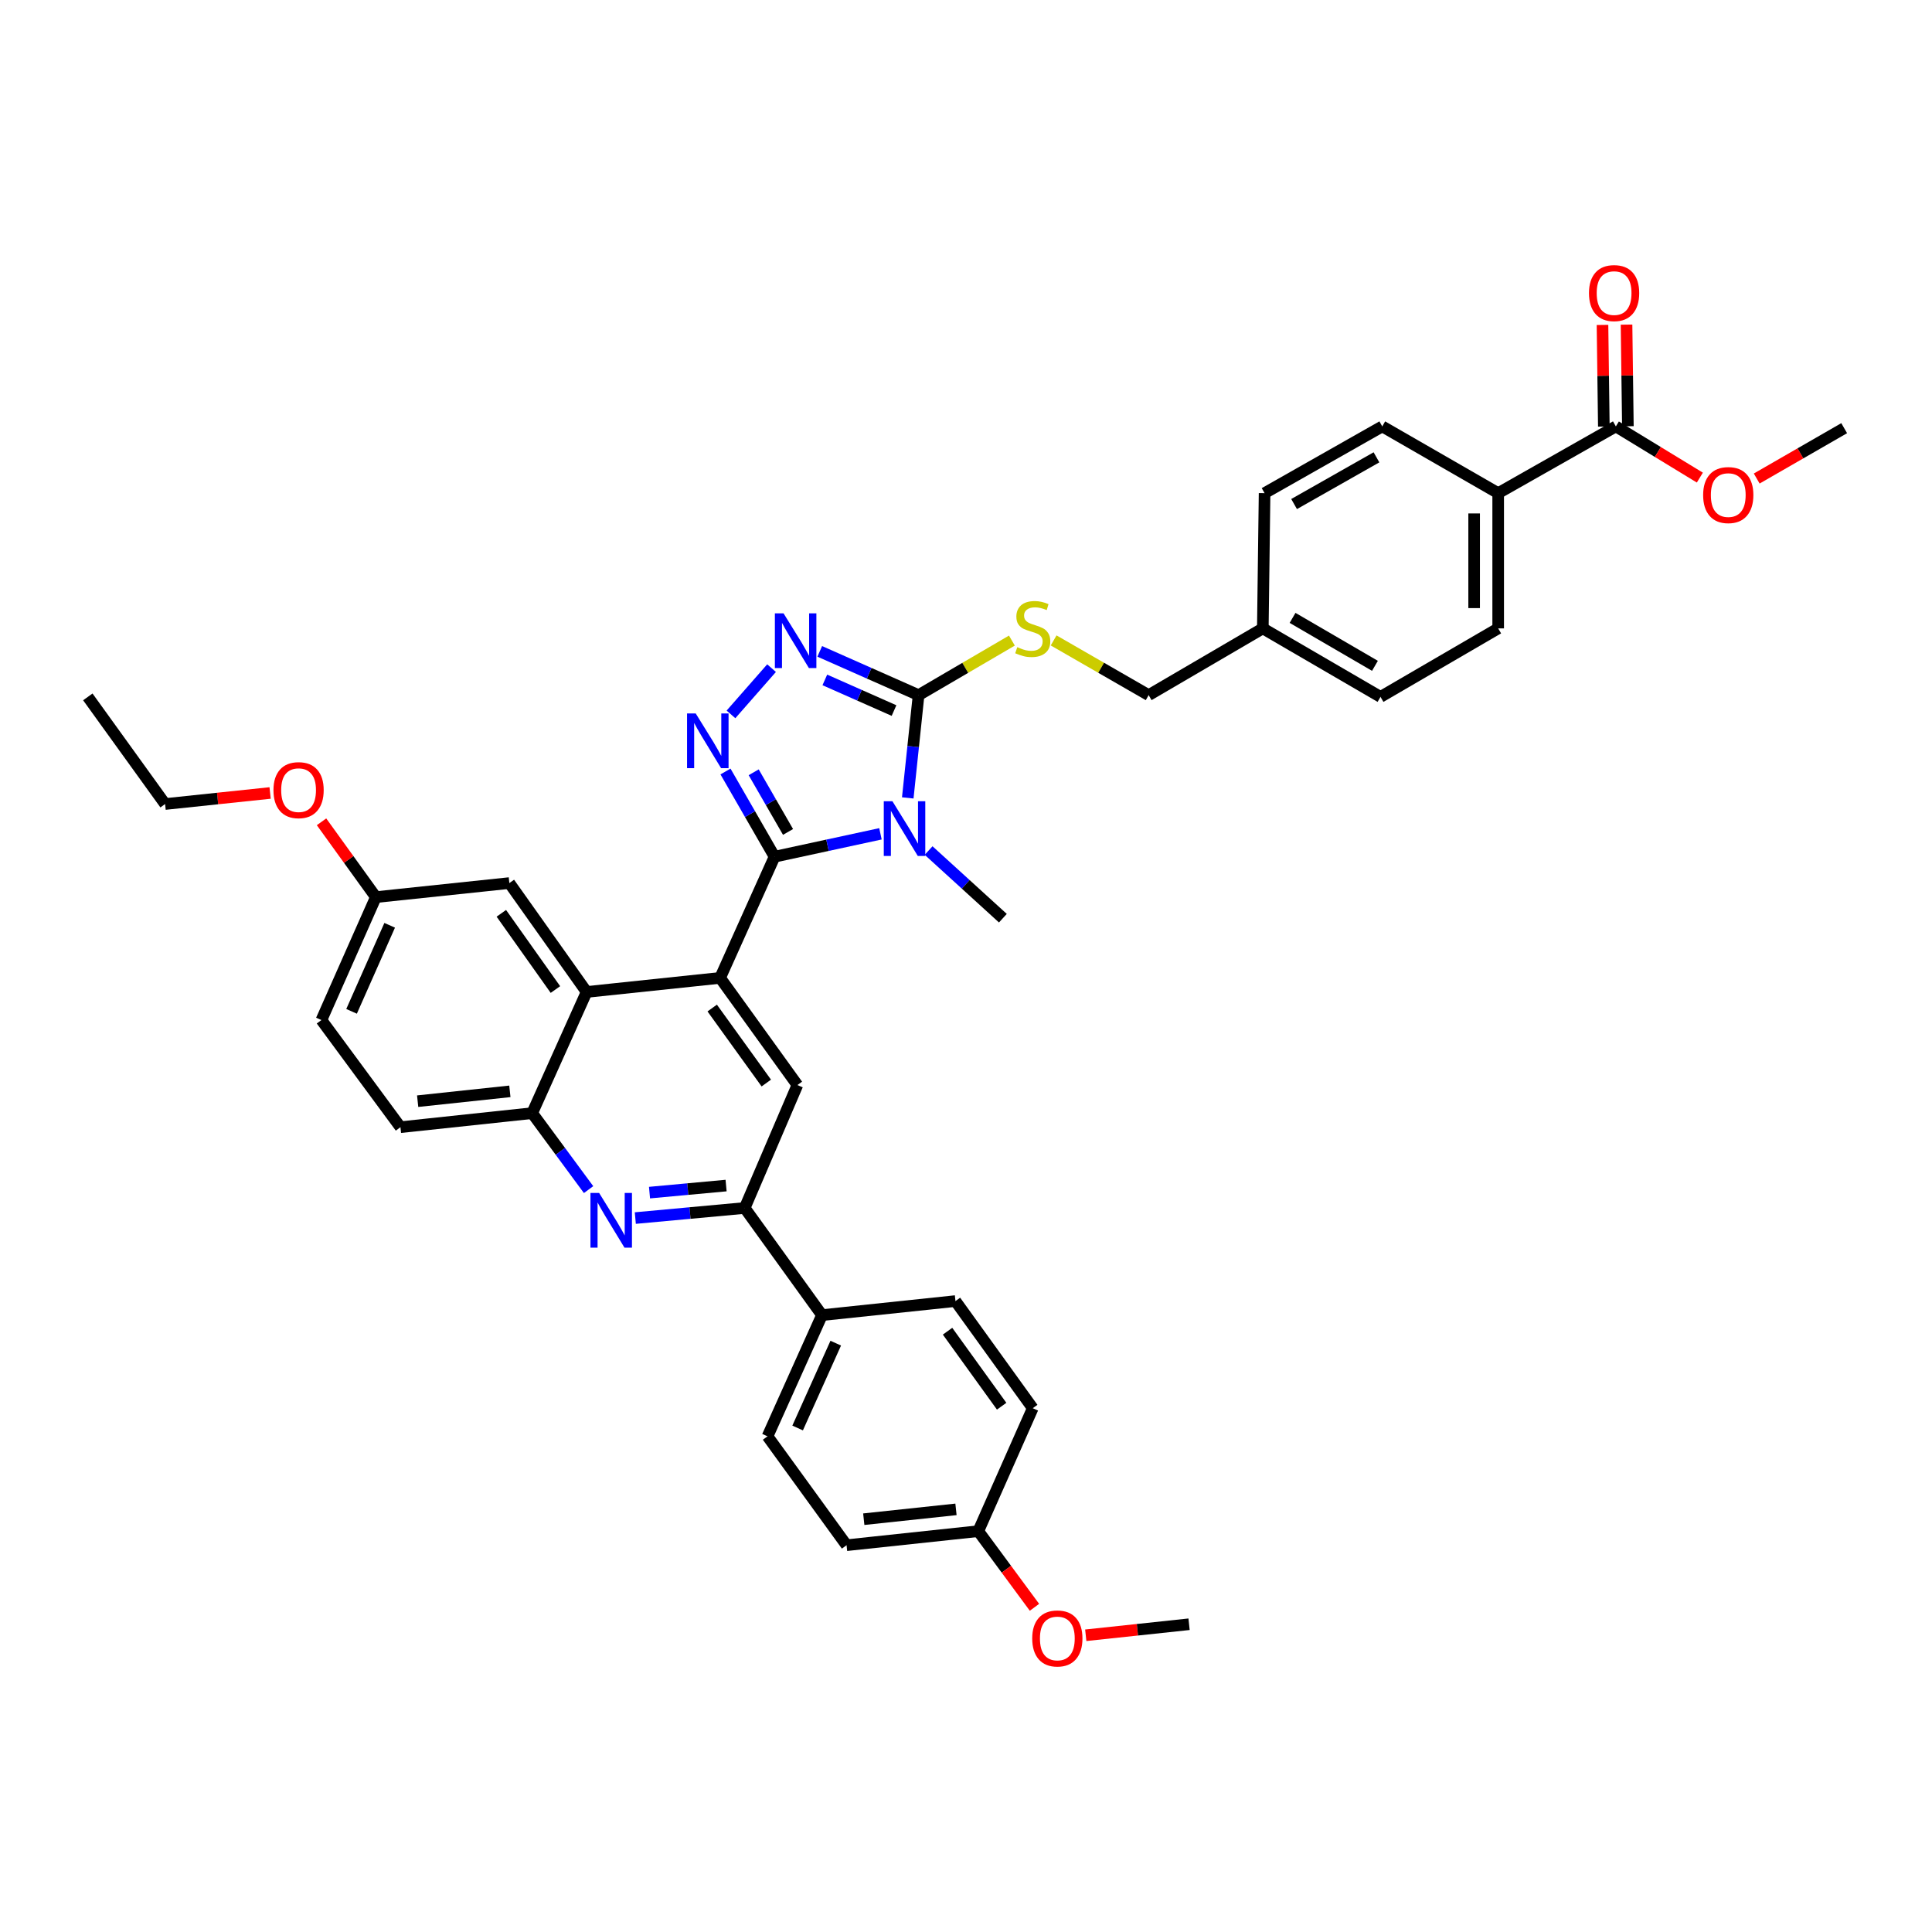 <?xml version='1.0' encoding='iso-8859-1'?>
<svg version='1.1' baseProfile='full'
              xmlns='http://www.w3.org/2000/svg'
                      xmlns:rdkit='http://www.rdkit.org/xml'
                      xmlns:xlink='http://www.w3.org/1999/xlink'
                  xml:space='preserve'
width='1000px' height='1000px' viewBox='0 0 1000 1000'>
<!-- END OF HEADER -->
<rect style='opacity:1.0;fill:#FFFFFF;stroke:none' width='1000' height='1000' x='0' y='0'> </rect>
<path class='bond-0' d='M 545.358,331.479 L 569.95,345.64' style='fill:none;fill-rule:evenodd;stroke:#CCCC00;stroke-width:6px;stroke-linecap:butt;stroke-linejoin:miter;stroke-opacity:1' />
<path class='bond-0' d='M 569.95,345.64 L 594.543,359.801' style='fill:none;fill-rule:evenodd;stroke:#000000;stroke-width:6px;stroke-linecap:butt;stroke-linejoin:miter;stroke-opacity:1' />
<path class='bond-1' d='M 523.756,331.563 L 499.606,345.682' style='fill:none;fill-rule:evenodd;stroke:#CCCC00;stroke-width:6px;stroke-linecap:butt;stroke-linejoin:miter;stroke-opacity:1' />
<path class='bond-1' d='M 499.606,345.682 L 475.457,359.801' style='fill:none;fill-rule:evenodd;stroke:#000000;stroke-width:6px;stroke-linecap:butt;stroke-linejoin:miter;stroke-opacity:1' />
<path class='bond-2' d='M 594.543,359.801 L 653.633,325.253' style='fill:none;fill-rule:evenodd;stroke:#000000;stroke-width:6px;stroke-linecap:butt;stroke-linejoin:miter;stroke-opacity:1' />
<path class='bond-3' d='M 194.545,464.347 L 166.366,527.98' style='fill:none;fill-rule:evenodd;stroke:#000000;stroke-width:6px;stroke-linecap:butt;stroke-linejoin:miter;stroke-opacity:1' />
<path class='bond-3' d='M 201.697,478.931 L 181.971,523.474' style='fill:none;fill-rule:evenodd;stroke:#000000;stroke-width:6px;stroke-linecap:butt;stroke-linejoin:miter;stroke-opacity:1' />
<path class='bond-4' d='M 194.545,464.347 L 263.639,457.074' style='fill:none;fill-rule:evenodd;stroke:#000000;stroke-width:6px;stroke-linecap:butt;stroke-linejoin:miter;stroke-opacity:1' />
<path class='bond-5' d='M 194.545,464.347 L 180.485,444.855' style='fill:none;fill-rule:evenodd;stroke:#000000;stroke-width:6px;stroke-linecap:butt;stroke-linejoin:miter;stroke-opacity:1' />
<path class='bond-5' d='M 180.485,444.855 L 166.424,425.363' style='fill:none;fill-rule:evenodd;stroke:#FF0000;stroke-width:6px;stroke-linecap:butt;stroke-linejoin:miter;stroke-opacity:1' />
<path class='bond-6' d='M 166.366,527.98 L 207.273,583.433' style='fill:none;fill-rule:evenodd;stroke:#000000;stroke-width:6px;stroke-linecap:butt;stroke-linejoin:miter;stroke-opacity:1' />
<path class='bond-7' d='M 207.273,583.433 L 275.455,576.16' style='fill:none;fill-rule:evenodd;stroke:#000000;stroke-width:6px;stroke-linecap:butt;stroke-linejoin:miter;stroke-opacity:1' />
<path class='bond-7' d='M 216.18,569.968 L 263.907,564.877' style='fill:none;fill-rule:evenodd;stroke:#000000;stroke-width:6px;stroke-linecap:butt;stroke-linejoin:miter;stroke-opacity:1' />
<path class='bond-8' d='M 275.455,576.16 L 303.634,513.434' style='fill:none;fill-rule:evenodd;stroke:#000000;stroke-width:6px;stroke-linecap:butt;stroke-linejoin:miter;stroke-opacity:1' />
<path class='bond-9' d='M 275.455,576.16 L 290.051,595.949' style='fill:none;fill-rule:evenodd;stroke:#000000;stroke-width:6px;stroke-linecap:butt;stroke-linejoin:miter;stroke-opacity:1' />
<path class='bond-9' d='M 290.051,595.949 L 304.647,615.738' style='fill:none;fill-rule:evenodd;stroke:#0000FF;stroke-width:6px;stroke-linecap:butt;stroke-linejoin:miter;stroke-opacity:1' />
<path class='bond-10' d='M 303.634,513.434 L 263.639,457.074' style='fill:none;fill-rule:evenodd;stroke:#000000;stroke-width:6px;stroke-linecap:butt;stroke-linejoin:miter;stroke-opacity:1' />
<path class='bond-10' d='M 287.486,512.182 L 259.49,472.73' style='fill:none;fill-rule:evenodd;stroke:#000000;stroke-width:6px;stroke-linecap:butt;stroke-linejoin:miter;stroke-opacity:1' />
<path class='bond-11' d='M 303.634,513.434 L 372.728,506.16' style='fill:none;fill-rule:evenodd;stroke:#000000;stroke-width:6px;stroke-linecap:butt;stroke-linejoin:miter;stroke-opacity:1' />
<path class='bond-12' d='M 328.837,630.471 L 357.147,627.862' style='fill:none;fill-rule:evenodd;stroke:#0000FF;stroke-width:6px;stroke-linecap:butt;stroke-linejoin:miter;stroke-opacity:1' />
<path class='bond-12' d='M 357.147,627.862 L 385.456,625.253' style='fill:none;fill-rule:evenodd;stroke:#000000;stroke-width:6px;stroke-linecap:butt;stroke-linejoin:miter;stroke-opacity:1' />
<path class='bond-12' d='M 336.188,617.297 L 356.005,615.47' style='fill:none;fill-rule:evenodd;stroke:#0000FF;stroke-width:6px;stroke-linecap:butt;stroke-linejoin:miter;stroke-opacity:1' />
<path class='bond-12' d='M 356.005,615.47 L 375.821,613.644' style='fill:none;fill-rule:evenodd;stroke:#000000;stroke-width:6px;stroke-linecap:butt;stroke-linejoin:miter;stroke-opacity:1' />
<path class='bond-13' d='M 385.456,625.253 L 412.73,561.621' style='fill:none;fill-rule:evenodd;stroke:#000000;stroke-width:6px;stroke-linecap:butt;stroke-linejoin:miter;stroke-opacity:1' />
<path class='bond-14' d='M 385.456,625.253 L 425.458,680.707' style='fill:none;fill-rule:evenodd;stroke:#000000;stroke-width:6px;stroke-linecap:butt;stroke-linejoin:miter;stroke-opacity:1' />
<path class='bond-15' d='M 412.73,561.621 L 372.728,506.16' style='fill:none;fill-rule:evenodd;stroke:#000000;stroke-width:6px;stroke-linecap:butt;stroke-linejoin:miter;stroke-opacity:1' />
<path class='bond-15' d='M 396.637,560.582 L 368.636,521.759' style='fill:none;fill-rule:evenodd;stroke:#000000;stroke-width:6px;stroke-linecap:butt;stroke-linejoin:miter;stroke-opacity:1' />
<path class='bond-16' d='M 372.728,506.16 L 400.908,443.434' style='fill:none;fill-rule:evenodd;stroke:#000000;stroke-width:6px;stroke-linecap:butt;stroke-linejoin:miter;stroke-opacity:1' />
<path class='bond-17' d='M 400.908,443.434 L 428.316,437.508' style='fill:none;fill-rule:evenodd;stroke:#000000;stroke-width:6px;stroke-linecap:butt;stroke-linejoin:miter;stroke-opacity:1' />
<path class='bond-17' d='M 428.316,437.508 L 455.723,431.582' style='fill:none;fill-rule:evenodd;stroke:#0000FF;stroke-width:6px;stroke-linecap:butt;stroke-linejoin:miter;stroke-opacity:1' />
<path class='bond-18' d='M 400.908,443.434 L 388.21,421.381' style='fill:none;fill-rule:evenodd;stroke:#000000;stroke-width:6px;stroke-linecap:butt;stroke-linejoin:miter;stroke-opacity:1' />
<path class='bond-18' d='M 388.21,421.381 L 375.511,399.329' style='fill:none;fill-rule:evenodd;stroke:#0000FF;stroke-width:6px;stroke-linecap:butt;stroke-linejoin:miter;stroke-opacity:1' />
<path class='bond-18' d='M 407.883,430.608 L 398.994,415.171' style='fill:none;fill-rule:evenodd;stroke:#000000;stroke-width:6px;stroke-linecap:butt;stroke-linejoin:miter;stroke-opacity:1' />
<path class='bond-18' d='M 398.994,415.171 L 390.105,399.735' style='fill:none;fill-rule:evenodd;stroke:#0000FF;stroke-width:6px;stroke-linecap:butt;stroke-linejoin:miter;stroke-opacity:1' />
<path class='bond-19' d='M 469.857,412.991 L 472.657,386.396' style='fill:none;fill-rule:evenodd;stroke:#0000FF;stroke-width:6px;stroke-linecap:butt;stroke-linejoin:miter;stroke-opacity:1' />
<path class='bond-19' d='M 472.657,386.396 L 475.457,359.801' style='fill:none;fill-rule:evenodd;stroke:#000000;stroke-width:6px;stroke-linecap:butt;stroke-linejoin:miter;stroke-opacity:1' />
<path class='bond-20' d='M 480.645,440.239 L 499.867,457.748' style='fill:none;fill-rule:evenodd;stroke:#0000FF;stroke-width:6px;stroke-linecap:butt;stroke-linejoin:miter;stroke-opacity:1' />
<path class='bond-20' d='M 499.867,457.748 L 519.088,475.257' style='fill:none;fill-rule:evenodd;stroke:#000000;stroke-width:6px;stroke-linecap:butt;stroke-linejoin:miter;stroke-opacity:1' />
<path class='bond-21' d='M 475.457,359.801 L 449.877,348.474' style='fill:none;fill-rule:evenodd;stroke:#000000;stroke-width:6px;stroke-linecap:butt;stroke-linejoin:miter;stroke-opacity:1' />
<path class='bond-21' d='M 449.877,348.474 L 424.298,337.147' style='fill:none;fill-rule:evenodd;stroke:#0000FF;stroke-width:6px;stroke-linecap:butt;stroke-linejoin:miter;stroke-opacity:1' />
<path class='bond-21' d='M 462.744,367.781 L 444.839,359.853' style='fill:none;fill-rule:evenodd;stroke:#000000;stroke-width:6px;stroke-linecap:butt;stroke-linejoin:miter;stroke-opacity:1' />
<path class='bond-21' d='M 444.839,359.853 L 426.933,351.924' style='fill:none;fill-rule:evenodd;stroke:#0000FF;stroke-width:6px;stroke-linecap:butt;stroke-linejoin:miter;stroke-opacity:1' />
<path class='bond-22' d='M 399.354,345.828 L 378.352,369.769' style='fill:none;fill-rule:evenodd;stroke:#0000FF;stroke-width:6px;stroke-linecap:butt;stroke-linejoin:miter;stroke-opacity:1' />
<path class='bond-23' d='M 139.807,410.445 L 112.632,413.306' style='fill:none;fill-rule:evenodd;stroke:#FF0000;stroke-width:6px;stroke-linecap:butt;stroke-linejoin:miter;stroke-opacity:1' />
<path class='bond-23' d='M 112.632,413.306 L 85.456,416.167' style='fill:none;fill-rule:evenodd;stroke:#000000;stroke-width:6px;stroke-linecap:butt;stroke-linejoin:miter;stroke-opacity:1' />
<path class='bond-24' d='M 85.456,416.167 L 45.455,360.706' style='fill:none;fill-rule:evenodd;stroke:#000000;stroke-width:6px;stroke-linecap:butt;stroke-linejoin:miter;stroke-opacity:1' />
<path class='bond-25' d='M 425.458,680.707 L 397.271,743.434' style='fill:none;fill-rule:evenodd;stroke:#000000;stroke-width:6px;stroke-linecap:butt;stroke-linejoin:miter;stroke-opacity:1' />
<path class='bond-25' d='M 432.581,695.217 L 412.851,739.125' style='fill:none;fill-rule:evenodd;stroke:#000000;stroke-width:6px;stroke-linecap:butt;stroke-linejoin:miter;stroke-opacity:1' />
<path class='bond-26' d='M 425.458,680.707 L 494.545,673.434' style='fill:none;fill-rule:evenodd;stroke:#000000;stroke-width:6px;stroke-linecap:butt;stroke-linejoin:miter;stroke-opacity:1' />
<path class='bond-27' d='M 397.271,743.434 L 438.179,799.8' style='fill:none;fill-rule:evenodd;stroke:#000000;stroke-width:6px;stroke-linecap:butt;stroke-linejoin:miter;stroke-opacity:1' />
<path class='bond-28' d='M 438.179,799.8 L 506.36,792.527' style='fill:none;fill-rule:evenodd;stroke:#000000;stroke-width:6px;stroke-linecap:butt;stroke-linejoin:miter;stroke-opacity:1' />
<path class='bond-28' d='M 447.086,786.335 L 494.813,781.244' style='fill:none;fill-rule:evenodd;stroke:#000000;stroke-width:6px;stroke-linecap:butt;stroke-linejoin:miter;stroke-opacity:1' />
<path class='bond-29' d='M 506.36,792.527 L 534.547,728.888' style='fill:none;fill-rule:evenodd;stroke:#000000;stroke-width:6px;stroke-linecap:butt;stroke-linejoin:miter;stroke-opacity:1' />
<path class='bond-30' d='M 506.36,792.527 L 520.899,812.232' style='fill:none;fill-rule:evenodd;stroke:#000000;stroke-width:6px;stroke-linecap:butt;stroke-linejoin:miter;stroke-opacity:1' />
<path class='bond-30' d='M 520.899,812.232 L 535.438,831.938' style='fill:none;fill-rule:evenodd;stroke:#FF0000;stroke-width:6px;stroke-linecap:butt;stroke-linejoin:miter;stroke-opacity:1' />
<path class='bond-31' d='M 534.547,728.888 L 494.545,673.434' style='fill:none;fill-rule:evenodd;stroke:#000000;stroke-width:6px;stroke-linecap:butt;stroke-linejoin:miter;stroke-opacity:1' />
<path class='bond-31' d='M 518.454,727.85 L 490.453,689.032' style='fill:none;fill-rule:evenodd;stroke:#000000;stroke-width:6px;stroke-linecap:butt;stroke-linejoin:miter;stroke-opacity:1' />
<path class='bond-32' d='M 561.989,846.411 L 588.723,843.559' style='fill:none;fill-rule:evenodd;stroke:#FF0000;stroke-width:6px;stroke-linecap:butt;stroke-linejoin:miter;stroke-opacity:1' />
<path class='bond-32' d='M 588.723,843.559 L 615.456,840.707' style='fill:none;fill-rule:evenodd;stroke:#000000;stroke-width:6px;stroke-linecap:butt;stroke-linejoin:miter;stroke-opacity:1' />
<path class='bond-33' d='M 775.457,255.254 L 775.457,325.253' style='fill:none;fill-rule:evenodd;stroke:#000000;stroke-width:6px;stroke-linecap:butt;stroke-linejoin:miter;stroke-opacity:1' />
<path class='bond-33' d='M 763.012,265.754 L 763.012,314.754' style='fill:none;fill-rule:evenodd;stroke:#000000;stroke-width:6px;stroke-linecap:butt;stroke-linejoin:miter;stroke-opacity:1' />
<path class='bond-34' d='M 775.457,255.254 L 715.454,220.707' style='fill:none;fill-rule:evenodd;stroke:#000000;stroke-width:6px;stroke-linecap:butt;stroke-linejoin:miter;stroke-opacity:1' />
<path class='bond-35' d='M 775.457,255.254 L 836.365,220.707' style='fill:none;fill-rule:evenodd;stroke:#000000;stroke-width:6px;stroke-linecap:butt;stroke-linejoin:miter;stroke-opacity:1' />
<path class='bond-36' d='M 775.457,325.253 L 714.548,360.706' style='fill:none;fill-rule:evenodd;stroke:#000000;stroke-width:6px;stroke-linecap:butt;stroke-linejoin:miter;stroke-opacity:1' />
<path class='bond-37' d='M 715.454,220.707 L 654.546,255.254' style='fill:none;fill-rule:evenodd;stroke:#000000;stroke-width:6px;stroke-linecap:butt;stroke-linejoin:miter;stroke-opacity:1' />
<path class='bond-37' d='M 712.457,236.713 L 669.821,260.896' style='fill:none;fill-rule:evenodd;stroke:#000000;stroke-width:6px;stroke-linecap:butt;stroke-linejoin:miter;stroke-opacity:1' />
<path class='bond-38' d='M 836.365,220.707 L 858.102,233.956' style='fill:none;fill-rule:evenodd;stroke:#000000;stroke-width:6px;stroke-linecap:butt;stroke-linejoin:miter;stroke-opacity:1' />
<path class='bond-38' d='M 858.102,233.956 L 879.839,247.205' style='fill:none;fill-rule:evenodd;stroke:#FF0000;stroke-width:6px;stroke-linecap:butt;stroke-linejoin:miter;stroke-opacity:1' />
<path class='bond-39' d='M 842.587,220.625 L 842.239,194.325' style='fill:none;fill-rule:evenodd;stroke:#000000;stroke-width:6px;stroke-linecap:butt;stroke-linejoin:miter;stroke-opacity:1' />
<path class='bond-39' d='M 842.239,194.325 L 841.892,168.025' style='fill:none;fill-rule:evenodd;stroke:#FF0000;stroke-width:6px;stroke-linecap:butt;stroke-linejoin:miter;stroke-opacity:1' />
<path class='bond-39' d='M 830.144,220.789 L 829.796,194.489' style='fill:none;fill-rule:evenodd;stroke:#000000;stroke-width:6px;stroke-linecap:butt;stroke-linejoin:miter;stroke-opacity:1' />
<path class='bond-39' d='M 829.796,194.489 L 829.449,168.189' style='fill:none;fill-rule:evenodd;stroke:#FF0000;stroke-width:6px;stroke-linecap:butt;stroke-linejoin:miter;stroke-opacity:1' />
<path class='bond-40' d='M 714.548,360.706 L 653.633,325.253' style='fill:none;fill-rule:evenodd;stroke:#000000;stroke-width:6px;stroke-linecap:butt;stroke-linejoin:miter;stroke-opacity:1' />
<path class='bond-40' d='M 711.671,344.633 L 669.03,319.816' style='fill:none;fill-rule:evenodd;stroke:#000000;stroke-width:6px;stroke-linecap:butt;stroke-linejoin:miter;stroke-opacity:1' />
<path class='bond-41' d='M 654.546,255.254 L 653.633,325.253' style='fill:none;fill-rule:evenodd;stroke:#000000;stroke-width:6px;stroke-linecap:butt;stroke-linejoin:miter;stroke-opacity:1' />
<path class='bond-42' d='M 909.274,247.685 L 931.91,234.652' style='fill:none;fill-rule:evenodd;stroke:#FF0000;stroke-width:6px;stroke-linecap:butt;stroke-linejoin:miter;stroke-opacity:1' />
<path class='bond-42' d='M 931.91,234.652 L 954.545,221.619' style='fill:none;fill-rule:evenodd;stroke:#000000;stroke-width:6px;stroke-linecap:butt;stroke-linejoin:miter;stroke-opacity:1' />
<path  class='atom-0' d='M 526.547 334.973
Q 526.867 335.093, 528.187 335.653
Q 529.507 336.213, 530.947 336.573
Q 532.427 336.893, 533.867 336.893
Q 536.547 336.893, 538.107 335.613
Q 539.667 334.293, 539.667 332.013
Q 539.667 330.453, 538.867 329.493
Q 538.107 328.533, 536.907 328.013
Q 535.707 327.493, 533.707 326.893
Q 531.187 326.133, 529.667 325.413
Q 528.187 324.693, 527.107 323.173
Q 526.067 321.653, 526.067 319.093
Q 526.067 315.533, 528.467 313.333
Q 530.907 311.133, 535.707 311.133
Q 538.987 311.133, 542.707 312.693
L 541.787 315.773
Q 538.387 314.373, 535.827 314.373
Q 533.067 314.373, 531.547 315.533
Q 530.027 316.653, 530.067 318.613
Q 530.067 320.133, 530.827 321.053
Q 531.627 321.973, 532.747 322.493
Q 533.907 323.013, 535.827 323.613
Q 538.387 324.413, 539.907 325.213
Q 541.427 326.013, 542.507 327.653
Q 543.627 329.253, 543.627 332.013
Q 543.627 335.933, 540.987 338.053
Q 538.387 340.133, 534.027 340.133
Q 531.507 340.133, 529.587 339.573
Q 527.707 339.053, 525.467 338.133
L 526.547 334.973
' fill='#CCCC00'/>
<path  class='atom-8' d='M 310.102 617.461
L 319.382 632.461
Q 320.302 633.941, 321.782 636.621
Q 323.262 639.301, 323.342 639.461
L 323.342 617.461
L 327.102 617.461
L 327.102 645.781
L 323.222 645.781
L 313.262 629.381
Q 312.102 627.461, 310.862 625.261
Q 309.662 623.061, 309.302 622.381
L 309.302 645.781
L 305.622 645.781
L 305.622 617.461
L 310.102 617.461
' fill='#0000FF'/>
<path  class='atom-13' d='M 461.924 414.728
L 471.204 429.728
Q 472.124 431.208, 473.604 433.888
Q 475.084 436.568, 475.164 436.728
L 475.164 414.728
L 478.924 414.728
L 478.924 443.048
L 475.044 443.048
L 465.084 426.648
Q 463.924 424.728, 462.684 422.528
Q 461.484 420.328, 461.124 419.648
L 461.124 443.048
L 457.444 443.048
L 457.444 414.728
L 461.924 414.728
' fill='#0000FF'/>
<path  class='atom-15' d='M 405.558 317.461
L 414.838 332.461
Q 415.758 333.941, 417.238 336.621
Q 418.718 339.301, 418.798 339.461
L 418.798 317.461
L 422.558 317.461
L 422.558 345.781
L 418.678 345.781
L 408.718 329.381
Q 407.558 327.461, 406.318 325.261
Q 405.118 323.061, 404.758 322.381
L 404.758 345.781
L 401.078 345.781
L 401.078 317.461
L 405.558 317.461
' fill='#0000FF'/>
<path  class='atom-16' d='M 360.101 369.278
L 369.381 384.278
Q 370.301 385.758, 371.781 388.438
Q 373.261 391.118, 373.341 391.278
L 373.341 369.278
L 377.101 369.278
L 377.101 397.598
L 373.221 397.598
L 363.261 381.198
Q 362.101 379.278, 360.861 377.078
Q 359.661 374.878, 359.301 374.198
L 359.301 397.598
L 355.621 397.598
L 355.621 369.278
L 360.101 369.278
' fill='#0000FF'/>
<path  class='atom-18' d='M 141.544 408.974
Q 141.544 402.174, 144.904 398.374
Q 148.264 394.574, 154.544 394.574
Q 160.824 394.574, 164.184 398.374
Q 167.544 402.174, 167.544 408.974
Q 167.544 415.854, 164.144 419.774
Q 160.744 423.654, 154.544 423.654
Q 148.304 423.654, 144.904 419.774
Q 141.544 415.894, 141.544 408.974
M 154.544 420.454
Q 158.864 420.454, 161.184 417.574
Q 163.544 414.654, 163.544 408.974
Q 163.544 403.414, 161.184 400.614
Q 158.864 397.774, 154.544 397.774
Q 150.224 397.774, 147.864 400.574
Q 145.544 403.374, 145.544 408.974
Q 145.544 414.694, 147.864 417.574
Q 150.224 420.454, 154.544 420.454
' fill='#FF0000'/>
<path  class='atom-27' d='M 534.275 848.06
Q 534.275 841.26, 537.635 837.46
Q 540.995 833.66, 547.275 833.66
Q 553.555 833.66, 556.915 837.46
Q 560.275 841.26, 560.275 848.06
Q 560.275 854.94, 556.875 858.86
Q 553.475 862.74, 547.275 862.74
Q 541.035 862.74, 537.635 858.86
Q 534.275 854.98, 534.275 848.06
M 547.275 859.54
Q 551.595 859.54, 553.915 856.66
Q 556.275 853.74, 556.275 848.06
Q 556.275 842.5, 553.915 839.7
Q 551.595 836.86, 547.275 836.86
Q 542.955 836.86, 540.595 839.66
Q 538.275 842.46, 538.275 848.06
Q 538.275 853.78, 540.595 856.66
Q 542.955 859.54, 547.275 859.54
' fill='#FF0000'/>
<path  class='atom-35' d='M 881.543 256.246
Q 881.543 249.446, 884.903 245.646
Q 888.263 241.846, 894.543 241.846
Q 900.823 241.846, 904.183 245.646
Q 907.543 249.446, 907.543 256.246
Q 907.543 263.126, 904.143 267.046
Q 900.743 270.926, 894.543 270.926
Q 888.303 270.926, 884.903 267.046
Q 881.543 263.166, 881.543 256.246
M 894.543 267.726
Q 898.863 267.726, 901.183 264.846
Q 903.543 261.926, 903.543 256.246
Q 903.543 250.686, 901.183 247.886
Q 898.863 245.046, 894.543 245.046
Q 890.223 245.046, 887.863 247.846
Q 885.543 250.646, 885.543 256.246
Q 885.543 261.966, 887.863 264.846
Q 890.223 267.726, 894.543 267.726
' fill='#FF0000'/>
<path  class='atom-36' d='M 822.453 151.7
Q 822.453 144.9, 825.813 141.1
Q 829.173 137.3, 835.453 137.3
Q 841.733 137.3, 845.093 141.1
Q 848.453 144.9, 848.453 151.7
Q 848.453 158.58, 845.053 162.5
Q 841.653 166.38, 835.453 166.38
Q 829.213 166.38, 825.813 162.5
Q 822.453 158.62, 822.453 151.7
M 835.453 163.18
Q 839.773 163.18, 842.093 160.3
Q 844.453 157.38, 844.453 151.7
Q 844.453 146.14, 842.093 143.34
Q 839.773 140.5, 835.453 140.5
Q 831.133 140.5, 828.773 143.3
Q 826.453 146.1, 826.453 151.7
Q 826.453 157.42, 828.773 160.3
Q 831.133 163.18, 835.453 163.18
' fill='#FF0000'/>
</svg>
